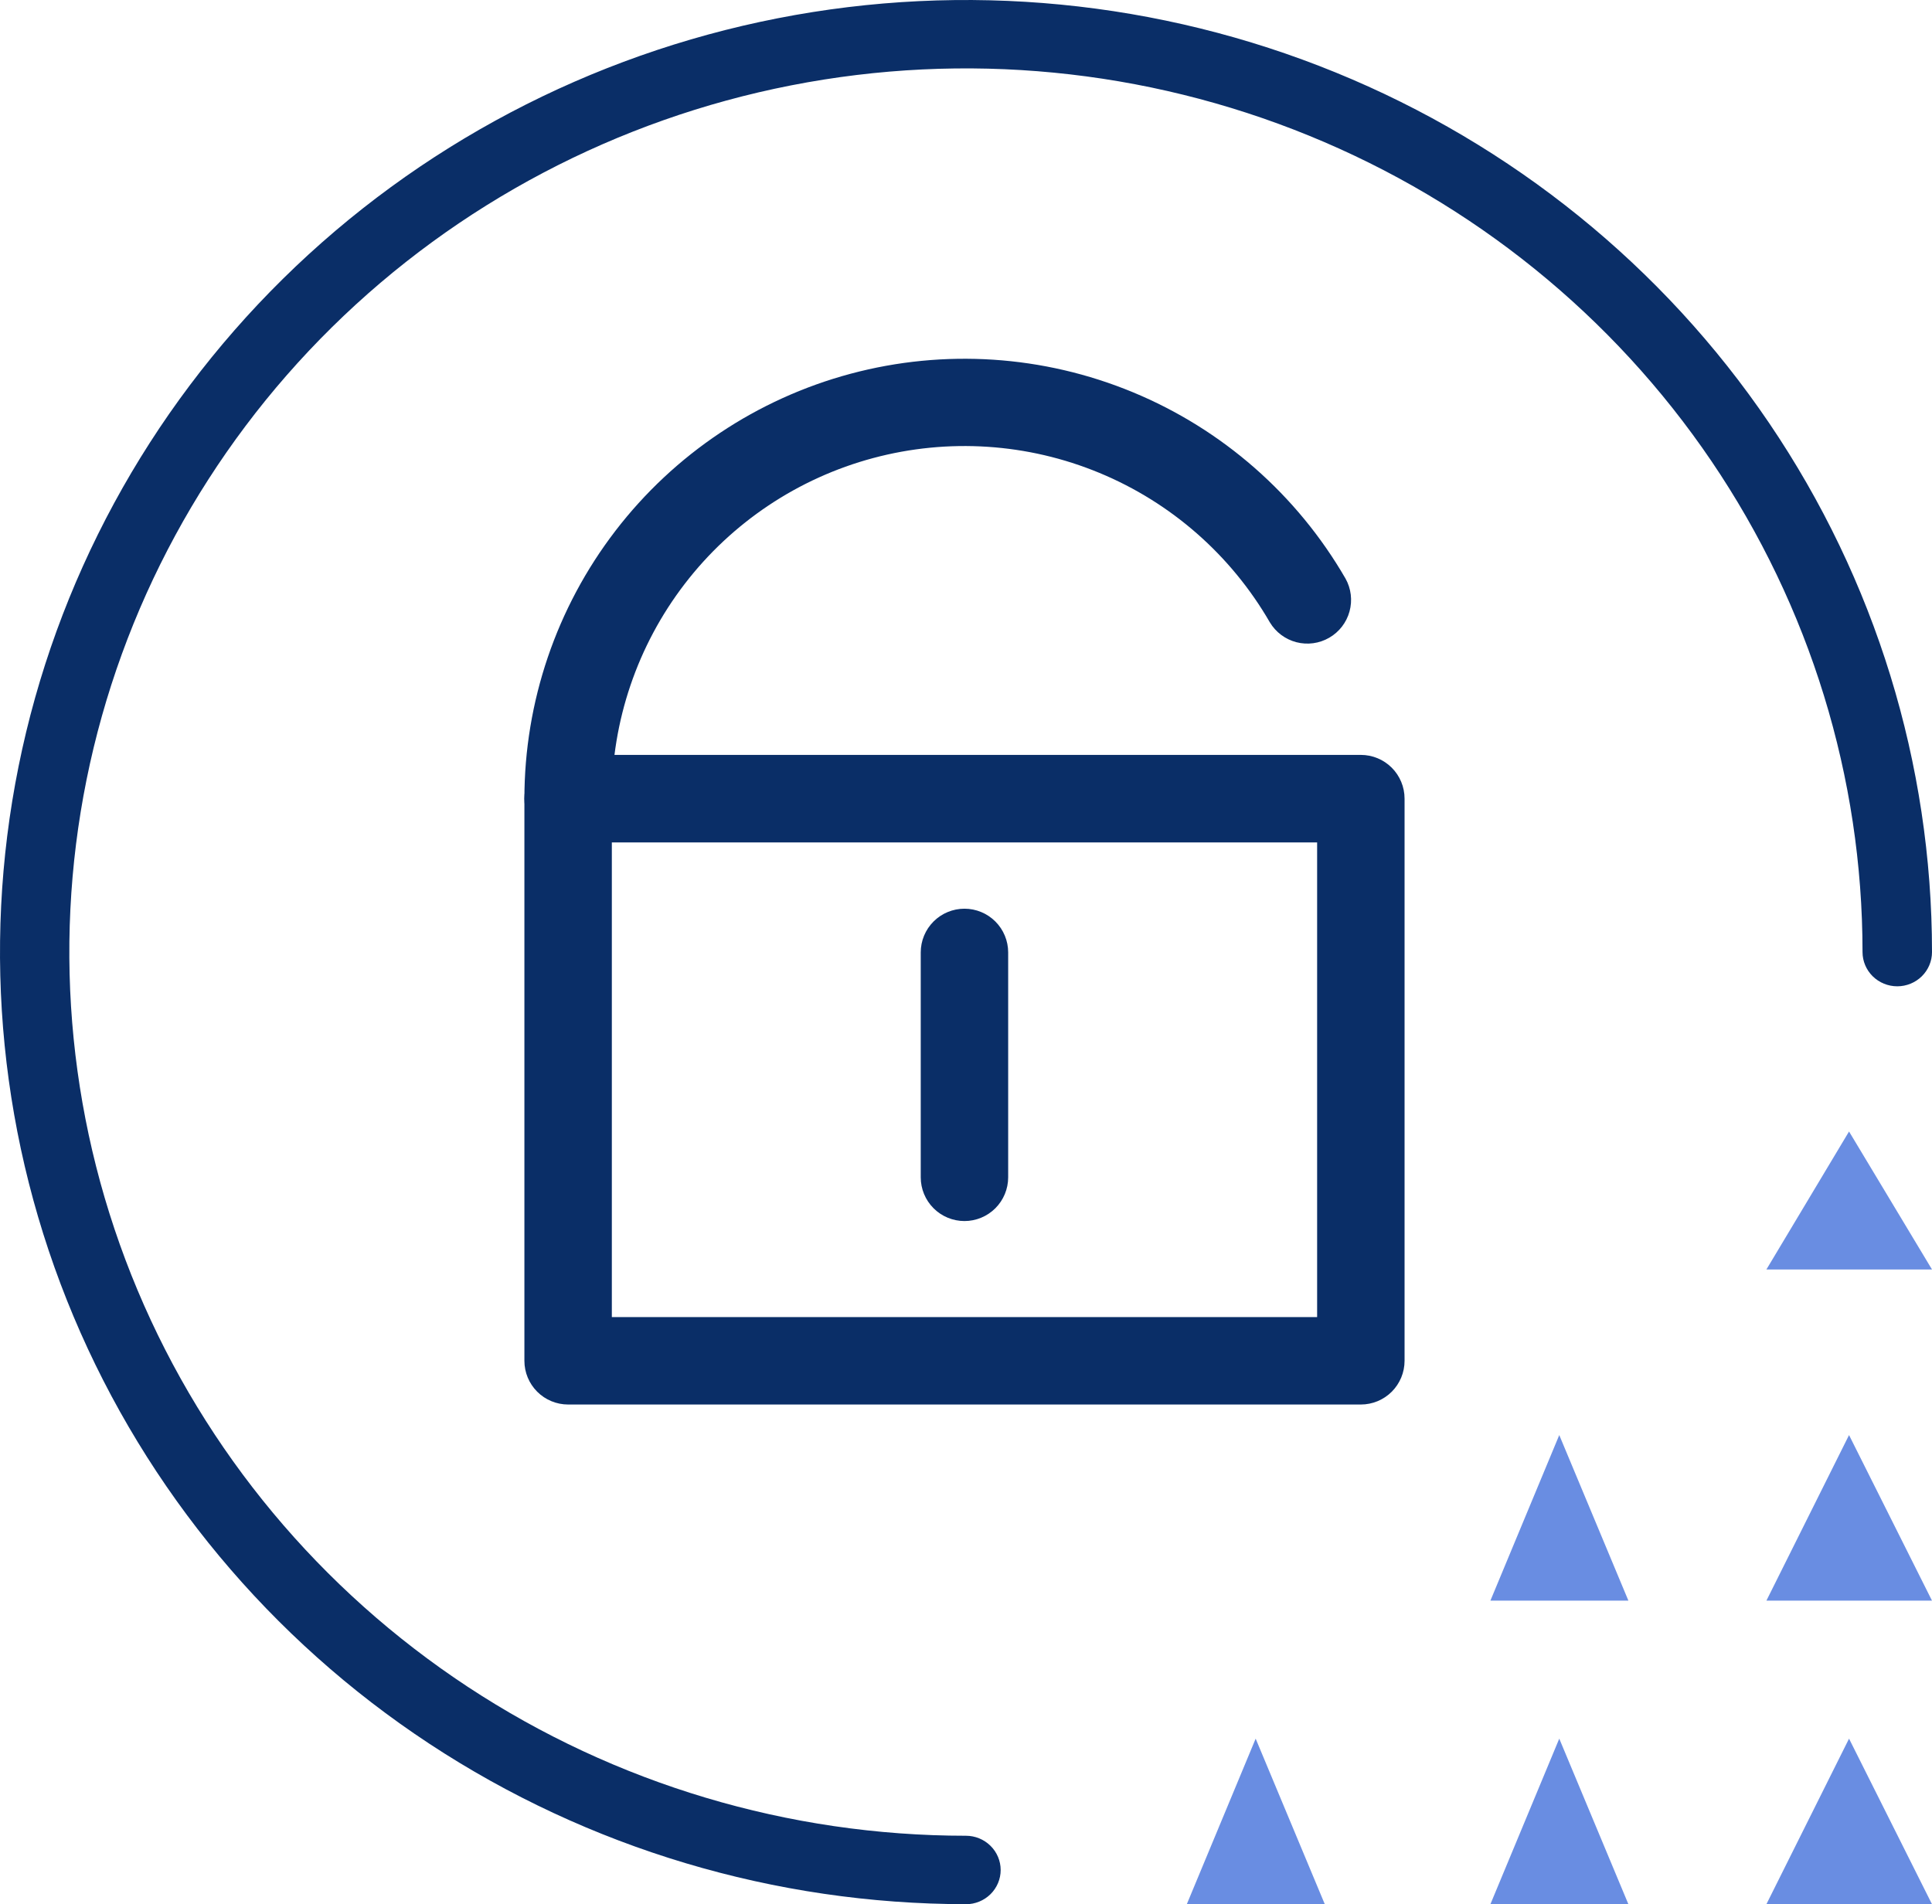 <?xml version="1.0" encoding="UTF-8"?>
<svg xmlns="http://www.w3.org/2000/svg" width="70" height="69" viewBox="0 0 70 69" fill="none">
  <path d="M64 46H70L66.994 41L64 46Z" fill="#698DE2"></path>
  <path d="M64 58H70L66.994 52L64 58Z" fill="#698DE2"></path>
  <path d="M43 69H48L45.495 63L43 69Z" fill="#698DE2"></path>
  <path d="M54 69H59L56.495 63L54 69Z" fill="#698DE2"></path>
  <path d="M54 58H59L56.495 52L54 58Z" fill="#698DE2"></path>
  <path d="M64 69H70L66.994 63L64 69Z" fill="#698DE2"></path>
  <path d="M35 68.998C28.078 68.998 21.311 66.974 15.555 63.184C9.799 59.393 5.313 54.005 2.664 47.701C0.015 41.397 -0.678 34.461 0.673 27.768C2.023 21.076 5.356 14.929 10.251 10.104C15.146 5.28 21.383 1.994 28.172 0.663C34.961 -0.668 41.999 0.015 48.394 2.626C54.789 5.237 60.256 9.659 64.101 15.332C67.947 21.006 70 27.676 70 34.499C70 34.828 69.867 35.143 69.631 35.376C69.395 35.608 69.075 35.739 68.742 35.739C68.408 35.739 68.088 35.608 67.852 35.376C67.616 35.143 67.483 34.828 67.483 34.499C67.483 28.166 65.578 21.975 62.009 16.709C58.439 11.443 53.365 7.339 47.429 4.916C41.493 2.492 34.962 1.858 28.66 3.094C22.358 4.329 16.57 7.379 12.027 11.857C7.484 16.335 4.39 22.041 3.136 28.252C1.883 34.463 2.526 40.902 4.985 46.753C7.443 52.604 11.607 57.605 16.949 61.123C22.292 64.641 28.573 66.519 34.998 66.519C35.331 66.519 35.651 66.65 35.887 66.883C36.123 67.115 36.256 67.431 36.256 67.76C36.256 68.089 36.123 68.404 35.887 68.637C35.651 68.869 35.331 69 34.998 69L35 68.998Z" fill="#0A2E67"></path>
  <path d="M49.306 50.893H20.584C20.164 50.893 19.761 50.726 19.464 50.429C19.167 50.132 19 49.729 19 49.309V28.938C19 28.518 19.167 28.115 19.464 27.818C19.761 27.521 20.164 27.354 20.584 27.354H49.306C49.726 27.354 50.129 27.521 50.426 27.818C50.723 28.115 50.89 28.518 50.89 28.938V49.309C50.89 49.729 50.723 50.132 50.426 50.429C50.129 50.726 49.726 50.893 49.306 50.893ZM22.168 47.725H47.722V30.525H22.168V47.725Z" fill="#0A2E67"></path>
  <path d="M34.944 44.245C34.524 44.245 34.121 44.078 33.824 43.781C33.527 43.484 33.36 43.081 33.36 42.661V34.511C33.36 34.091 33.527 33.688 33.824 33.391C34.121 33.094 34.524 32.927 34.944 32.927C35.364 32.927 35.767 33.094 36.064 33.391C36.361 33.688 36.528 34.091 36.528 34.511V42.661C36.528 43.081 36.361 43.484 36.064 43.781C35.767 44.078 35.364 44.245 34.944 44.245Z" fill="#0A2E67"></path>
  <path d="M20.584 30.521C20.376 30.521 20.17 30.48 19.978 30.401C19.786 30.321 19.611 30.205 19.464 30.058C19.317 29.911 19.2 29.736 19.121 29.544C19.041 29.352 19 29.146 19 28.938C19.002 25.429 20.161 22.019 22.297 19.236C24.434 16.453 27.429 14.452 30.818 13.543C34.208 12.635 37.802 12.87 41.044 14.212C44.286 15.554 46.995 17.927 48.751 20.965C48.954 21.328 49.006 21.756 48.895 22.158C48.785 22.559 48.521 22.9 48.161 23.108C47.801 23.317 47.374 23.375 46.971 23.271C46.568 23.166 46.223 22.908 46.009 22.551C44.602 20.115 42.432 18.211 39.833 17.135C37.234 16.058 34.353 15.87 31.636 16.598C28.919 17.326 26.518 18.93 24.806 21.161C23.093 23.393 22.165 26.127 22.165 28.94C22.165 29.359 21.998 29.761 21.701 30.057C21.405 30.354 21.003 30.52 20.584 30.521Z" fill="#0A2E67"></path>
</svg>

